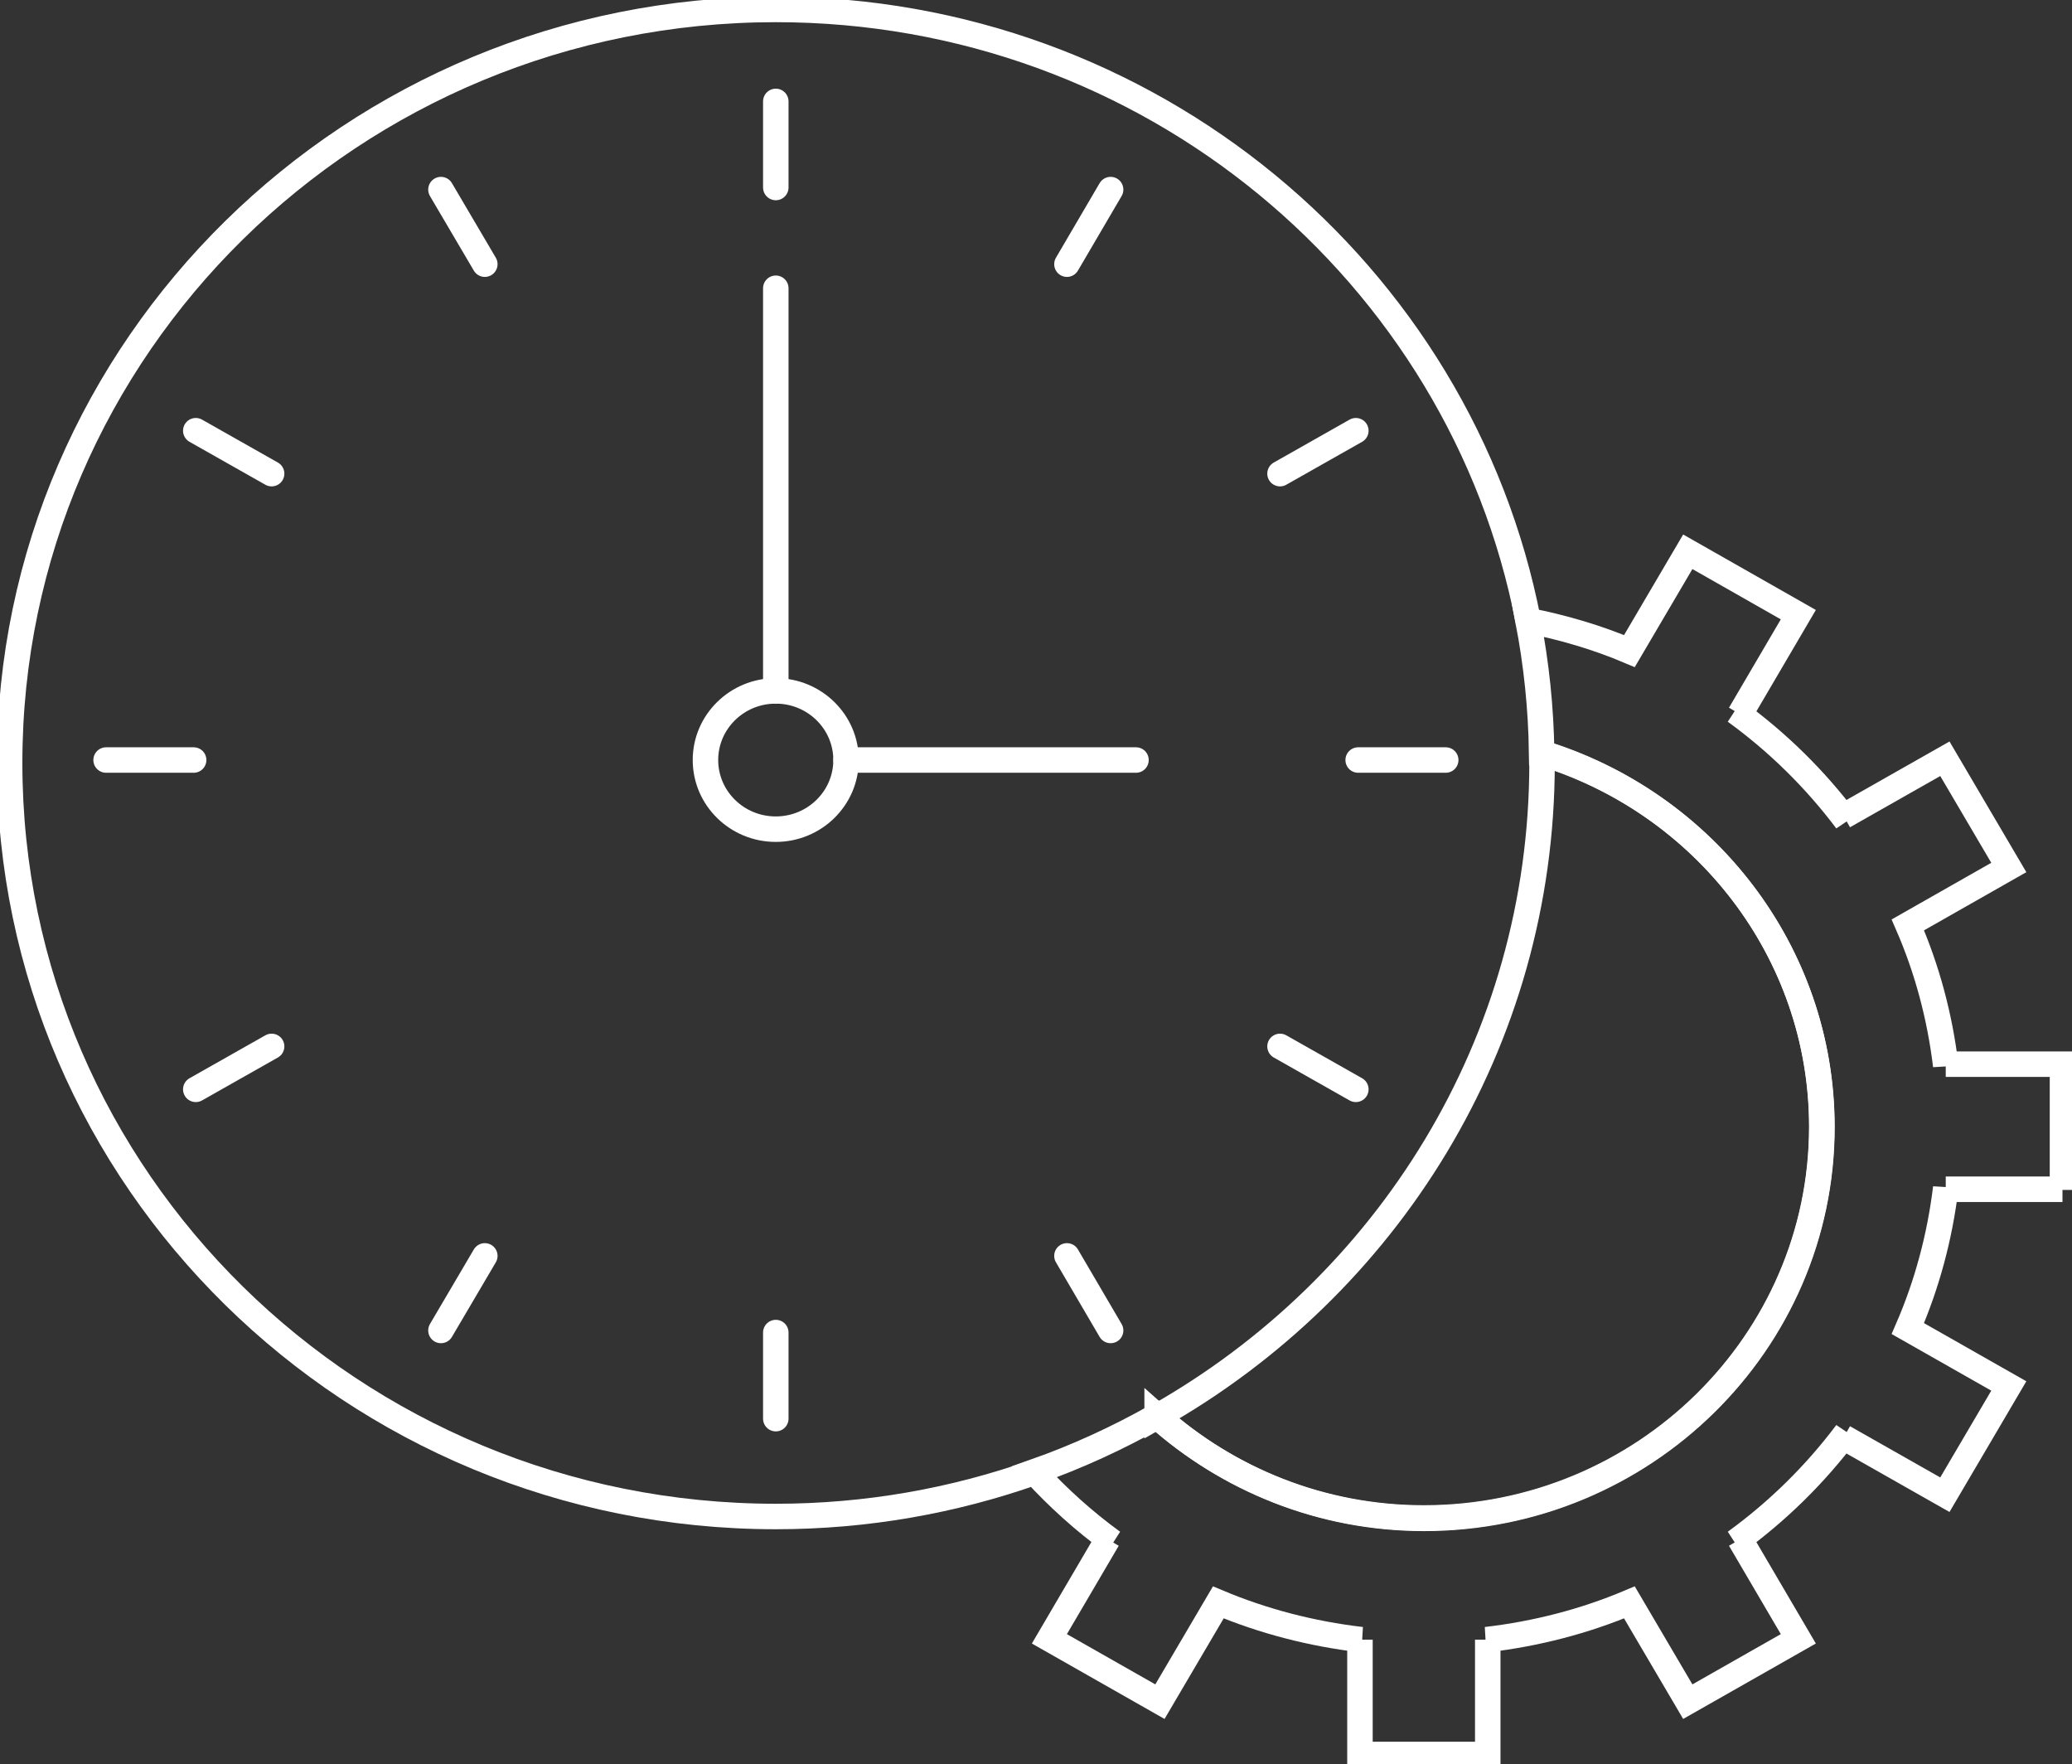 <?xml version="1.0" encoding="UTF-8"?>
<svg xmlns="http://www.w3.org/2000/svg" width="74" height="63" viewBox="0 0 74 63" fill="none">
  <rect x="0" y="0" width="74" height="63" fill="#333333" stroke="none"/>
  <g clip-path="url(#clip0_29_1179)">
    <path d="M27.706 29.608C29.092 29.608 30.216 28.502 30.216 27.139C30.216 25.776 29.092 24.67 27.706 24.67C26.319 24.67 25.195 25.776 25.195 27.139C25.195 28.502 26.319 29.608 27.706 29.608Z" stroke="white" stroke-width="0.91" stroke-linecap="round" stroke-linejoin="round"></path>
    <path d="M27.707 3.621V6.695" stroke="white" stroke-width="0.91" stroke-linecap="round" stroke-linejoin="round"></path>
    <path d="M15.748 6.77L17.315 9.433" stroke="white" stroke-width="0.91" stroke-linecap="round" stroke-linejoin="round"></path>
    <path d="M6.992 15.38L9.701 16.913" stroke="white" stroke-width="0.91" stroke-linecap="round" stroke-linejoin="round"></path>
    <path d="M3.789 27.139H6.916" stroke="white" stroke-width="0.91" stroke-linecap="round" stroke-linejoin="round"></path>
    <path d="M6.992 38.898L9.701 37.365" stroke="white" stroke-width="0.91" stroke-linecap="round" stroke-linejoin="round"></path>
    <path d="M15.748 47.508L17.315 44.845" stroke="white" stroke-width="0.91" stroke-linecap="round" stroke-linejoin="round"></path>
    <path d="M27.707 50.657V47.583" stroke="white" stroke-width="0.91" stroke-linecap="round" stroke-linejoin="round"></path>
    <path d="M39.665 47.508L38.105 44.845" stroke="white" stroke-width="0.91" stroke-linecap="round" stroke-linejoin="round"></path>
    <path d="M48.423 38.898L45.715 37.365" stroke="white" stroke-width="0.91" stroke-linecap="round" stroke-linejoin="round"></path>
    <path d="M51.633 27.139H48.506" stroke="white" stroke-width="0.91" stroke-linecap="round" stroke-linejoin="round"></path>
    <path d="M48.423 15.38L45.715 16.913" stroke="white" stroke-width="0.91" stroke-linecap="round" stroke-linejoin="round"></path>
    <path d="M39.665 6.77L38.105 9.433" stroke="white" stroke-width="0.91" stroke-linecap="round" stroke-linejoin="round"></path>
    <path d="M27.707 10.293V24.67" stroke="white" stroke-width="0.91" stroke-linecap="round" stroke-linejoin="round"></path>
    <path d="M40.571 27.139H30.217" stroke="white" stroke-width="0.91" stroke-linecap="round" stroke-linejoin="round"></path>
    <path d="M54.579 22.165C52.167 9.74 41.053 0.337 27.709 0.337C12.6 0.337 0.344 12.388 0.344 27.244C0.344 42.1 12.592 54.151 27.709 54.151C30.95 54.151 34.061 53.59 36.944 52.572" stroke="white" stroke-width="0.91" stroke-linecap="round" stroke-linejoin="round"></path>
    <path d="M73.66 42.489V38H69.491V38.053C69.278 36.287 68.821 34.597 68.137 33.026L71.743 30.976L69.46 27.094L65.847 29.144L65.946 29.308C64.827 27.82 63.488 26.503 61.974 25.403L62.142 25.501L64.226 21.948L60.278 19.703L58.193 23.249C57.045 22.763 55.827 22.404 54.572 22.157C54.869 23.69 55.036 25.269 55.059 26.885C55.059 26.885 55.059 26.885 55.067 26.885C60.849 28.657 65.063 33.968 65.063 40.23C65.063 47.934 58.688 54.203 50.852 54.203C47.185 54.203 43.845 52.819 41.319 50.56C39.927 51.346 38.467 52.019 36.938 52.557C37.782 53.477 38.718 54.323 39.737 55.063L39.562 54.966L37.478 58.519L41.426 60.763L43.511 57.218C45.116 57.891 46.835 58.34 48.623 58.549H48.57V62.648H53.134V58.549H53.081C54.876 58.34 56.596 57.891 58.193 57.218L60.278 60.763L64.226 58.519L62.142 54.966L61.974 55.063C63.488 53.964 64.827 52.647 65.946 51.158L65.847 51.323L69.46 53.373L71.743 49.49L68.137 47.441C68.821 45.862 69.278 44.172 69.491 42.414V42.466H73.66V42.489Z" stroke="white" stroke-width="0.91" stroke-miterlimit="10"></path>
    <path d="M41.326 50.575C43.852 52.827 47.192 54.218 50.859 54.218C58.694 54.218 65.07 47.95 65.07 40.245C65.07 33.984 60.855 28.665 55.073 26.9C55.073 26.9 55.073 26.9 55.066 26.9C55.066 27.019 55.073 27.132 55.073 27.251C55.073 37.238 49.542 45.937 41.326 50.583V50.575Z" stroke="white" stroke-width="0.91" stroke-miterlimit="10"></path>
  </g>
  <defs>
    <clipPath id="clip0_29_1179">
      <rect width="74" height="63" fill="white"></rect>
    </clipPath>
  </defs>
</svg>
